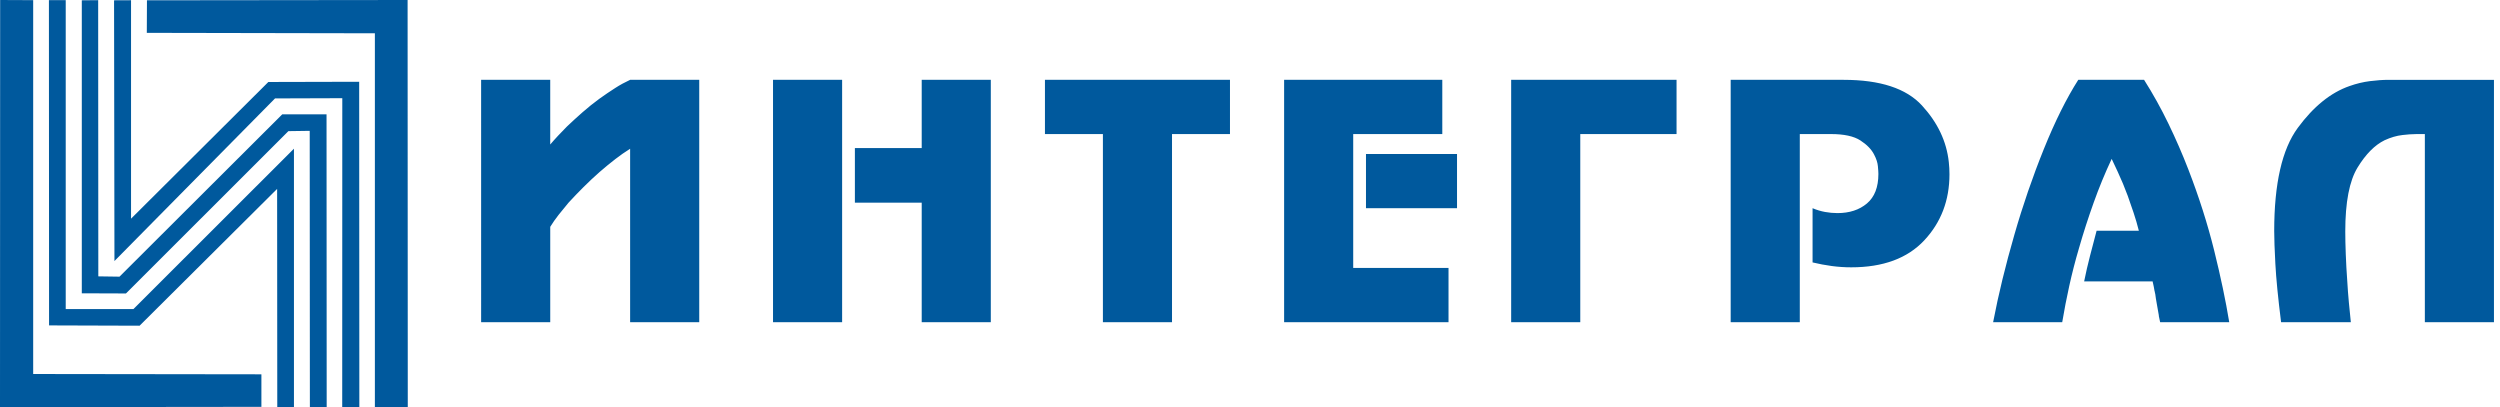 <svg width="221" height="36" viewBox="0 0 221 36" fill="none" xmlns="http://www.w3.org/2000/svg">
<g clip-path="url(#clip0_107_599)">
<path fill-rule="evenodd" clip-rule="evenodd" d="M42.531 7.057H48.64V12.774C48.852 12.524 49.083 12.264 49.335 11.995C49.586 11.725 49.845 11.456 50.116 11.186C50.559 10.763 51.023 10.34 51.505 9.916C51.979 9.5 52.472 9.105 52.982 8.732C53.465 8.387 53.933 8.068 54.387 7.779C54.807 7.508 55.248 7.267 55.704 7.057H61.813V28.483H55.703V13.15C55.253 13.431 54.819 13.735 54.401 14.059C53.926 14.426 53.462 14.806 53.011 15.2C52.524 15.628 52.051 16.071 51.593 16.528C51.139 16.981 50.694 17.443 50.261 17.914C49.96 18.27 49.666 18.63 49.378 18.996C49.099 19.352 48.853 19.703 48.641 20.051V28.482H42.532L42.531 7.057ZM68.335 7.057H74.444V28.483H68.335V7.057ZM81.479 7.057H87.587V28.483H81.479V17.914H75.572V13.092H81.479V7.057ZM92.373 7.057H108.73V11.851H103.606V28.483H97.497V11.851H92.373V7.057ZM127.499 7.057V11.851H119.624V23.688H128.049V28.482H113.516V7.057H127.499ZM120.753 13.612H128.801V18.405H120.753V13.612ZM133.587 28.483V7.057H148.207V11.851H139.696V28.483H133.587ZM152.992 7.057H162.981C166.204 7.057 168.511 7.813 169.9 9.323C171.29 10.835 172.081 12.504 172.275 14.335C172.313 14.689 172.333 15.045 172.333 15.402C172.333 17.713 171.589 19.661 170.103 21.249C168.617 22.837 166.465 23.631 163.647 23.631C163.068 23.631 162.494 23.592 161.924 23.516C161.354 23.439 160.789 23.333 160.231 23.198V18.405C160.597 18.559 160.965 18.67 161.331 18.737C161.698 18.804 162.065 18.838 162.43 18.838C163.493 18.838 164.361 18.554 165.037 17.986C165.712 17.418 166.05 16.548 166.05 15.373C166.05 15.238 166.036 15.012 166.006 14.694C165.978 14.378 165.867 14.036 165.674 13.669C165.442 13.208 165.037 12.789 164.457 12.414C163.878 12.038 163.01 11.851 161.852 11.851H159.102V28.483H152.992V7.057ZM183.719 7.057H189.537C190.331 8.312 191.051 9.608 191.694 10.941C192.333 12.261 192.917 13.604 193.446 14.969C194.392 17.414 195.154 19.805 195.733 22.144C196.312 24.483 196.756 26.595 197.065 28.483H190.956C190.925 28.298 190.887 28.115 190.84 27.933V27.875C190.817 27.741 190.794 27.607 190.769 27.472C190.732 27.28 190.698 27.087 190.667 26.894C190.632 26.727 190.603 26.558 190.58 26.389C190.56 26.245 190.542 26.105 190.522 25.97C190.503 25.934 190.493 25.895 190.493 25.855C190.493 25.814 190.483 25.775 190.464 25.739C190.445 25.604 190.421 25.469 190.392 25.335C190.359 25.181 190.325 25.027 190.29 24.873H184.239C184.394 24.103 184.568 23.347 184.761 22.606C184.953 21.869 185.146 21.133 185.34 20.398H189.074C188.941 19.863 188.786 19.333 188.611 18.809C188.444 18.307 188.27 17.806 188.091 17.308C187.827 16.589 187.532 15.881 187.207 15.185C187.024 14.807 186.846 14.427 186.672 14.045C186.079 15.31 185.548 16.601 185.08 17.914C184.601 19.248 184.166 20.596 183.777 21.956C183.453 23.054 183.168 24.161 182.922 25.277C182.688 26.34 182.48 27.409 182.3 28.483H176.192C176.435 27.215 176.71 25.954 177.016 24.7C177.336 23.391 177.688 22.072 178.073 20.743C178.809 18.175 179.678 15.646 180.68 13.165C181.663 10.729 182.677 8.693 183.719 7.057ZM214.357 11.851H213.634C213.213 11.856 212.792 11.885 212.374 11.937C211.863 11.995 211.337 12.149 210.796 12.398C209.928 12.823 209.132 13.626 208.408 14.81C207.684 15.994 207.322 17.875 207.322 20.455C207.322 21.033 207.337 21.707 207.366 22.476C207.395 23.247 207.438 24.026 207.496 24.816C207.534 25.47 207.582 26.114 207.641 26.749C207.698 27.385 207.756 27.962 207.814 28.483H201.648C201.378 26.326 201.209 24.608 201.142 23.328C201.074 22.048 201.04 21.081 201.04 20.426C201.04 16.23 201.734 13.188 203.125 11.302C204.514 9.415 206.039 8.183 207.699 7.607C208.297 7.394 208.896 7.25 209.493 7.173C210.092 7.096 210.652 7.058 211.172 7.058H220.466V28.483H214.357V11.851ZM12.991 0.026L36.032 0L36.047 35.98L33.139 35.993V2.943L12.978 2.904L12.991 0.026Z" fill="#00599D"/>
<path fill-rule="evenodd" clip-rule="evenodd" d="M10.084 0.027L11.584 0.02V19.331L23.721 7.248L31.751 7.228L31.766 36H30.252L30.259 8.68L24.312 8.7L10.117 23.076L10.083 0.027L10.084 0.027Z" fill="#00599D"/>
<path fill-rule="evenodd" clip-rule="evenodd" d="M7.231 0.027L8.678 0.014L8.691 24.43L10.563 24.457L24.951 10.107H28.866L28.879 35.995L27.393 35.981L27.379 11.566L25.494 11.593L11.134 25.942L7.231 25.928V0.027Z" fill="#00599D"/>
<path fill-rule="evenodd" clip-rule="evenodd" d="M4.324 0.014H5.81V27.32H11.796L25.985 13.144V35.994L24.511 35.981L24.498 16.698L12.34 28.792L4.337 28.766L4.324 0.014V0.014Z" fill="#00599D"/>
<path fill-rule="evenodd" clip-rule="evenodd" d="M0.013 0L2.933 0.013V33.062L23.108 33.089V35.966L0 35.993L0.013 0Z" fill="#00599D"/>
</g>
<defs>
<clipPath id="clip0_107_599">
<rect width="221" height="36" fill="white"/>
</clipPath>
</defs>
</svg>
